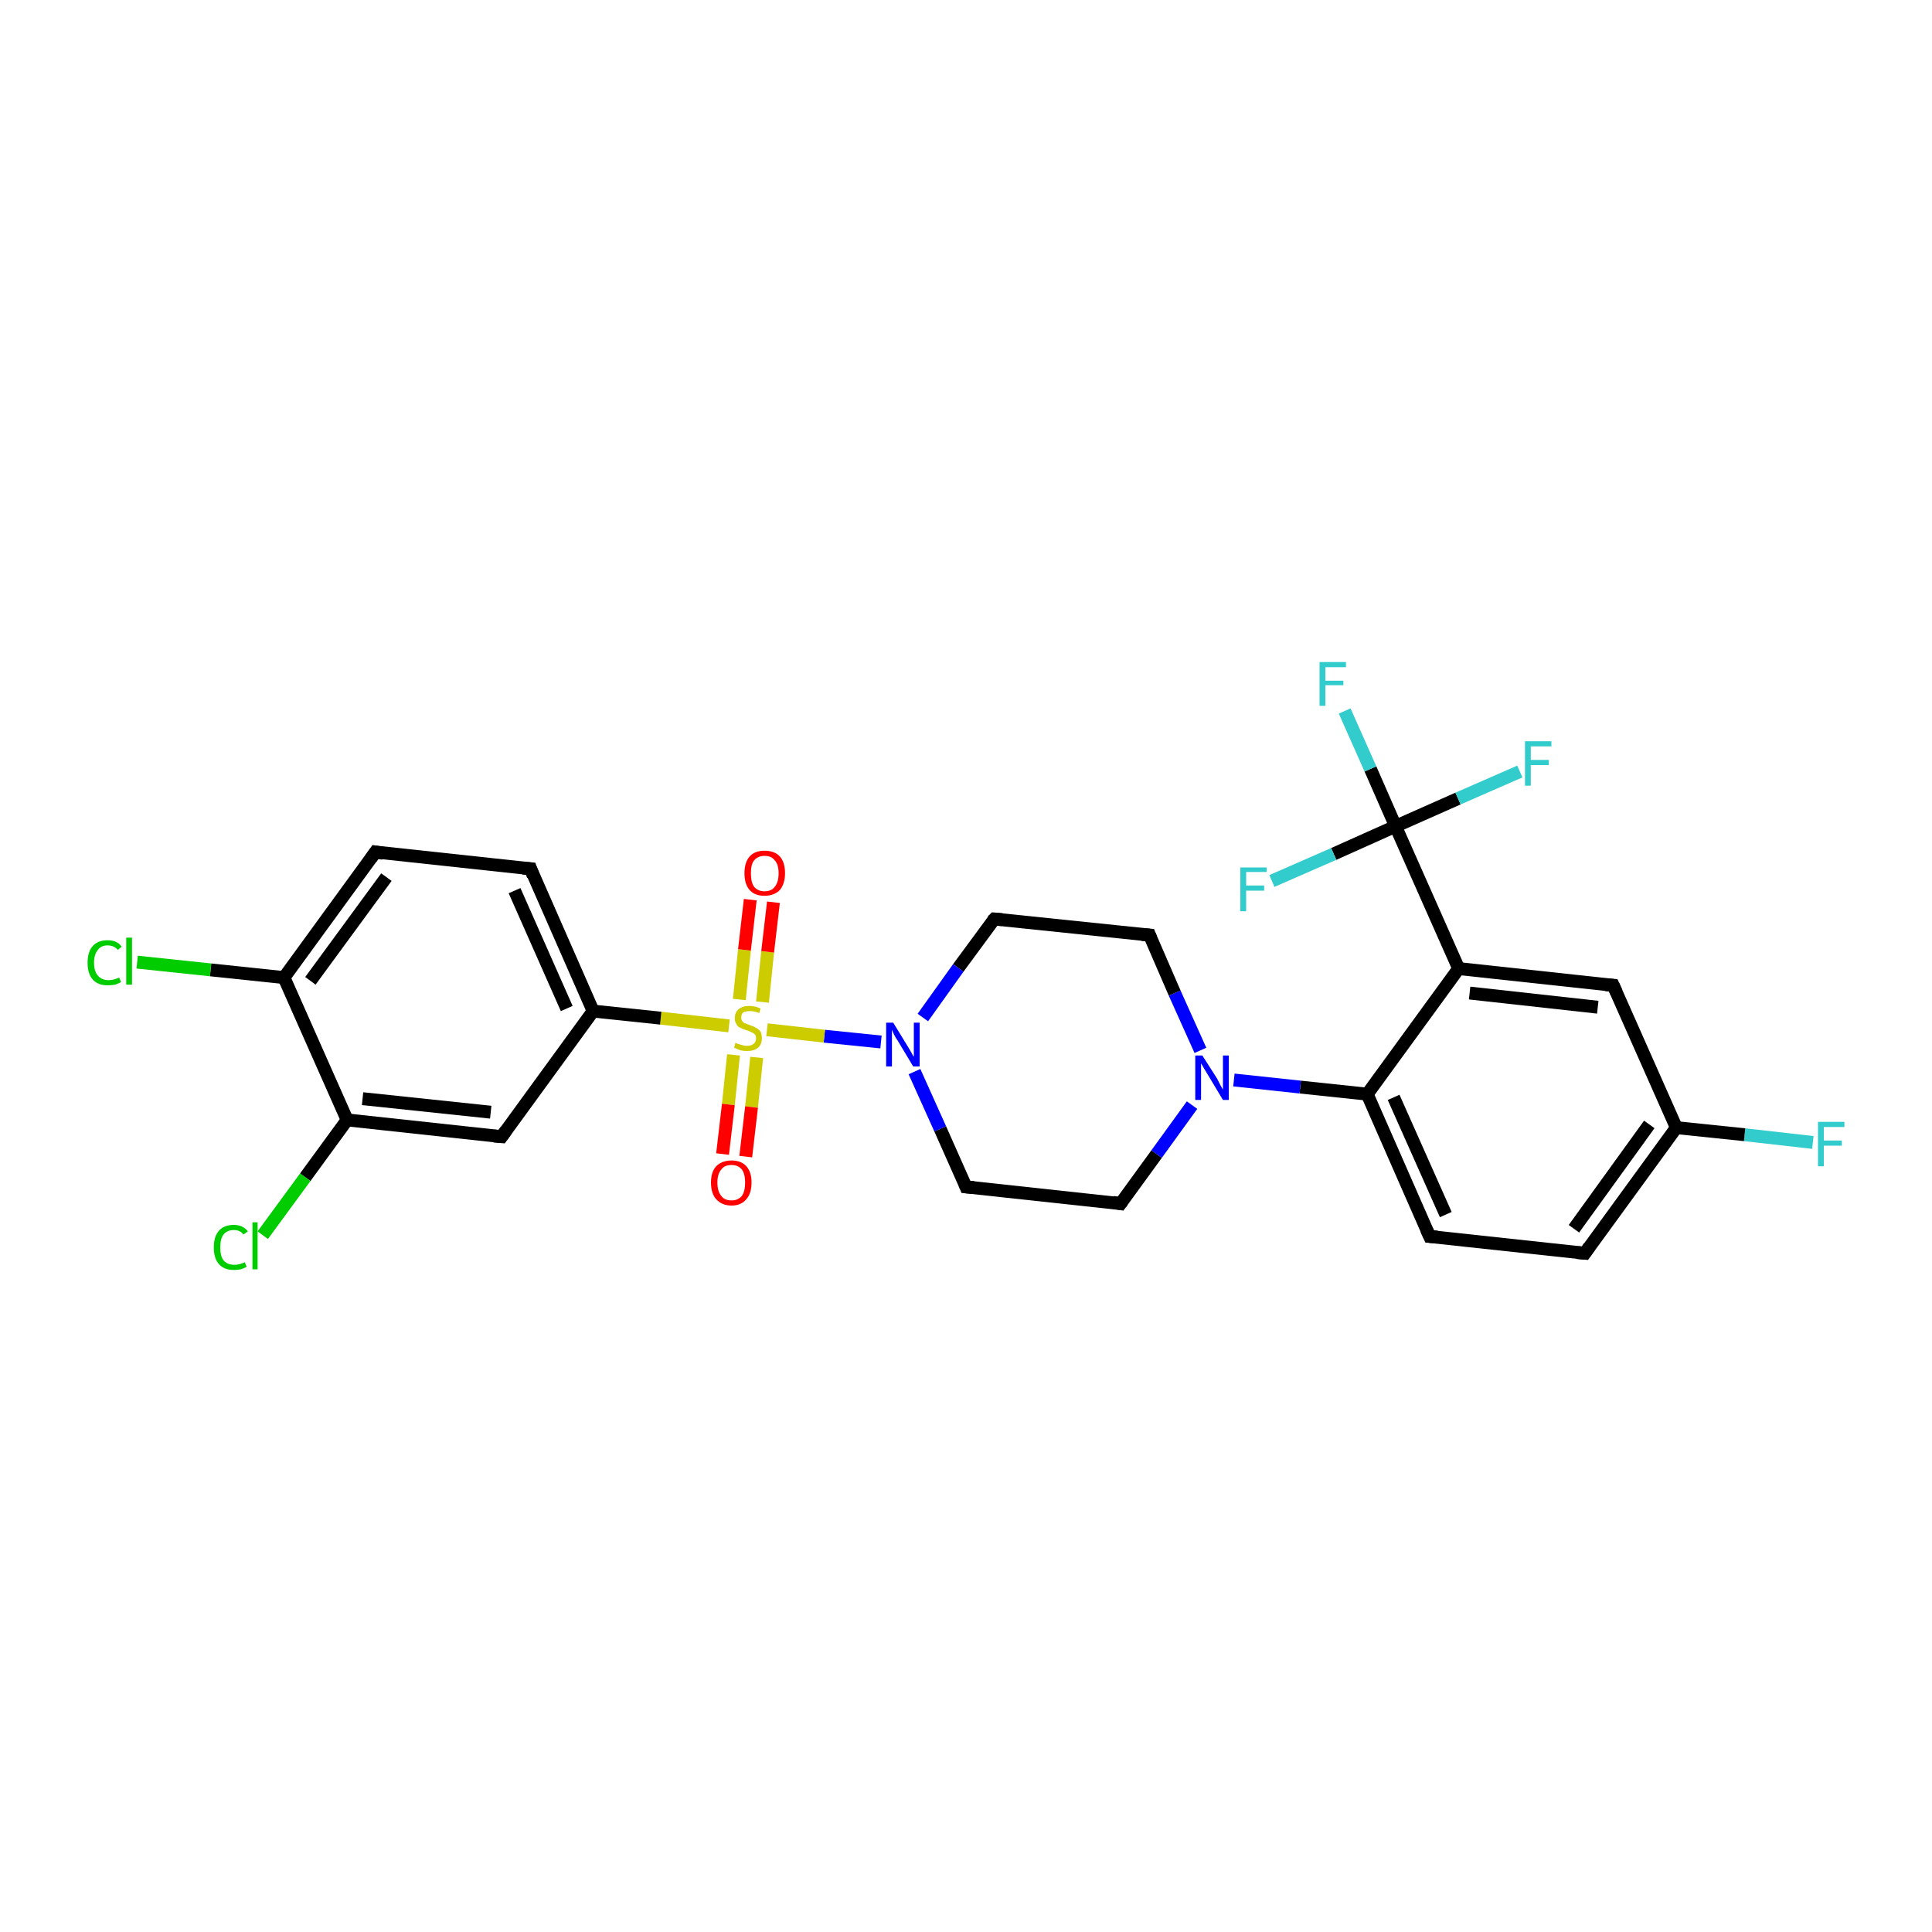 <?xml version='1.0' encoding='iso-8859-1'?>
<svg version='1.1' baseProfile='full'
              xmlns='http://www.w3.org/2000/svg'
                      xmlns:rdkit='http://www.rdkit.org/xml'
                      xmlns:xlink='http://www.w3.org/1999/xlink'
                  xml:space='preserve'
width='300px' height='300px' viewBox='0 0 300 300'>
<!-- END OF HEADER -->
<rect style='opacity:1.0;fill:#FFFFFF;stroke:none' width='300.0' height='300.0' x='0.0' y='0.0'> </rect>
<path class='bond-0 atom-0 atom-1' d='M 281.5,177.4 L 270.9,176.2' style='fill:none;fill-rule:evenodd;stroke:#33CCCC;stroke-width:2.0px;stroke-linecap:butt;stroke-linejoin:miter;stroke-opacity:1' />
<path class='bond-0 atom-0 atom-1' d='M 270.9,176.2 L 260.3,175.1' style='fill:none;fill-rule:evenodd;stroke:#000000;stroke-width:2.0px;stroke-linecap:butt;stroke-linejoin:miter;stroke-opacity:1' />
<path class='bond-1 atom-1 atom-2' d='M 260.3,175.1 L 246.1,194.6' style='fill:none;fill-rule:evenodd;stroke:#000000;stroke-width:2.0px;stroke-linecap:butt;stroke-linejoin:miter;stroke-opacity:1' />
<path class='bond-1 atom-1 atom-2' d='M 256.1,174.6 L 244.4,190.8' style='fill:none;fill-rule:evenodd;stroke:#000000;stroke-width:2.0px;stroke-linecap:butt;stroke-linejoin:miter;stroke-opacity:1' />
<path class='bond-2 atom-2 atom-3' d='M 246.1,194.6 L 222.0,192.0' style='fill:none;fill-rule:evenodd;stroke:#000000;stroke-width:2.0px;stroke-linecap:butt;stroke-linejoin:miter;stroke-opacity:1' />
<path class='bond-3 atom-3 atom-4' d='M 222.0,192.0 L 212.3,169.9' style='fill:none;fill-rule:evenodd;stroke:#000000;stroke-width:2.0px;stroke-linecap:butt;stroke-linejoin:miter;stroke-opacity:1' />
<path class='bond-3 atom-3 atom-4' d='M 224.5,188.6 L 216.4,170.4' style='fill:none;fill-rule:evenodd;stroke:#000000;stroke-width:2.0px;stroke-linecap:butt;stroke-linejoin:miter;stroke-opacity:1' />
<path class='bond-4 atom-4 atom-5' d='M 212.3,169.9 L 201.9,168.8' style='fill:none;fill-rule:evenodd;stroke:#000000;stroke-width:2.0px;stroke-linecap:butt;stroke-linejoin:miter;stroke-opacity:1' />
<path class='bond-4 atom-4 atom-5' d='M 201.9,168.8 L 191.6,167.7' style='fill:none;fill-rule:evenodd;stroke:#0000FF;stroke-width:2.0px;stroke-linecap:butt;stroke-linejoin:miter;stroke-opacity:1' />
<path class='bond-5 atom-5 atom-6' d='M 186.4,163.1 L 182.4,154.2' style='fill:none;fill-rule:evenodd;stroke:#0000FF;stroke-width:2.0px;stroke-linecap:butt;stroke-linejoin:miter;stroke-opacity:1' />
<path class='bond-5 atom-5 atom-6' d='M 182.4,154.2 L 178.5,145.2' style='fill:none;fill-rule:evenodd;stroke:#000000;stroke-width:2.0px;stroke-linecap:butt;stroke-linejoin:miter;stroke-opacity:1' />
<path class='bond-6 atom-6 atom-7' d='M 178.5,145.2 L 154.4,142.7' style='fill:none;fill-rule:evenodd;stroke:#000000;stroke-width:2.0px;stroke-linecap:butt;stroke-linejoin:miter;stroke-opacity:1' />
<path class='bond-7 atom-7 atom-8' d='M 154.4,142.7 L 148.8,150.3' style='fill:none;fill-rule:evenodd;stroke:#000000;stroke-width:2.0px;stroke-linecap:butt;stroke-linejoin:miter;stroke-opacity:1' />
<path class='bond-7 atom-7 atom-8' d='M 148.8,150.3 L 143.3,158.0' style='fill:none;fill-rule:evenodd;stroke:#0000FF;stroke-width:2.0px;stroke-linecap:butt;stroke-linejoin:miter;stroke-opacity:1' />
<path class='bond-8 atom-8 atom-9' d='M 142.0,166.4 L 146.0,175.3' style='fill:none;fill-rule:evenodd;stroke:#0000FF;stroke-width:2.0px;stroke-linecap:butt;stroke-linejoin:miter;stroke-opacity:1' />
<path class='bond-8 atom-8 atom-9' d='M 146.0,175.3 L 150.0,184.3' style='fill:none;fill-rule:evenodd;stroke:#000000;stroke-width:2.0px;stroke-linecap:butt;stroke-linejoin:miter;stroke-opacity:1' />
<path class='bond-9 atom-9 atom-10' d='M 150.0,184.3 L 174.0,186.9' style='fill:none;fill-rule:evenodd;stroke:#000000;stroke-width:2.0px;stroke-linecap:butt;stroke-linejoin:miter;stroke-opacity:1' />
<path class='bond-10 atom-8 atom-11' d='M 136.8,161.8 L 128.0,160.9' style='fill:none;fill-rule:evenodd;stroke:#0000FF;stroke-width:2.0px;stroke-linecap:butt;stroke-linejoin:miter;stroke-opacity:1' />
<path class='bond-10 atom-8 atom-11' d='M 128.0,160.9 L 119.1,159.9' style='fill:none;fill-rule:evenodd;stroke:#CCCC00;stroke-width:2.0px;stroke-linecap:butt;stroke-linejoin:miter;stroke-opacity:1' />
<path class='bond-11 atom-11 atom-12' d='M 113.9,163.8 L 113.1,171.5' style='fill:none;fill-rule:evenodd;stroke:#CCCC00;stroke-width:2.0px;stroke-linecap:butt;stroke-linejoin:miter;stroke-opacity:1' />
<path class='bond-11 atom-11 atom-12' d='M 113.1,171.5 L 112.2,179.2' style='fill:none;fill-rule:evenodd;stroke:#FF0000;stroke-width:2.0px;stroke-linecap:butt;stroke-linejoin:miter;stroke-opacity:1' />
<path class='bond-11 atom-11 atom-12' d='M 117.5,164.2 L 116.7,171.9' style='fill:none;fill-rule:evenodd;stroke:#CCCC00;stroke-width:2.0px;stroke-linecap:butt;stroke-linejoin:miter;stroke-opacity:1' />
<path class='bond-11 atom-11 atom-12' d='M 116.7,171.9 L 115.8,179.6' style='fill:none;fill-rule:evenodd;stroke:#FF0000;stroke-width:2.0px;stroke-linecap:butt;stroke-linejoin:miter;stroke-opacity:1' />
<path class='bond-12 atom-11 atom-13' d='M 118.4,155.6 L 119.2,147.8' style='fill:none;fill-rule:evenodd;stroke:#CCCC00;stroke-width:2.0px;stroke-linecap:butt;stroke-linejoin:miter;stroke-opacity:1' />
<path class='bond-12 atom-11 atom-13' d='M 119.2,147.8 L 120.1,140.1' style='fill:none;fill-rule:evenodd;stroke:#FF0000;stroke-width:2.0px;stroke-linecap:butt;stroke-linejoin:miter;stroke-opacity:1' />
<path class='bond-12 atom-11 atom-13' d='M 114.8,155.2 L 115.6,147.5' style='fill:none;fill-rule:evenodd;stroke:#CCCC00;stroke-width:2.0px;stroke-linecap:butt;stroke-linejoin:miter;stroke-opacity:1' />
<path class='bond-12 atom-11 atom-13' d='M 115.6,147.5 L 116.5,139.7' style='fill:none;fill-rule:evenodd;stroke:#FF0000;stroke-width:2.0px;stroke-linecap:butt;stroke-linejoin:miter;stroke-opacity:1' />
<path class='bond-13 atom-11 atom-14' d='M 113.2,159.3 L 102.6,158.1' style='fill:none;fill-rule:evenodd;stroke:#CCCC00;stroke-width:2.0px;stroke-linecap:butt;stroke-linejoin:miter;stroke-opacity:1' />
<path class='bond-13 atom-11 atom-14' d='M 102.6,158.1 L 92.1,157.0' style='fill:none;fill-rule:evenodd;stroke:#000000;stroke-width:2.0px;stroke-linecap:butt;stroke-linejoin:miter;stroke-opacity:1' />
<path class='bond-14 atom-14 atom-15' d='M 92.1,157.0 L 82.4,134.9' style='fill:none;fill-rule:evenodd;stroke:#000000;stroke-width:2.0px;stroke-linecap:butt;stroke-linejoin:miter;stroke-opacity:1' />
<path class='bond-14 atom-14 atom-15' d='M 88.0,156.6 L 79.9,138.3' style='fill:none;fill-rule:evenodd;stroke:#000000;stroke-width:2.0px;stroke-linecap:butt;stroke-linejoin:miter;stroke-opacity:1' />
<path class='bond-15 atom-15 atom-16' d='M 82.4,134.9 L 58.3,132.3' style='fill:none;fill-rule:evenodd;stroke:#000000;stroke-width:2.0px;stroke-linecap:butt;stroke-linejoin:miter;stroke-opacity:1' />
<path class='bond-16 atom-16 atom-17' d='M 58.3,132.3 L 44.1,151.8' style='fill:none;fill-rule:evenodd;stroke:#000000;stroke-width:2.0px;stroke-linecap:butt;stroke-linejoin:miter;stroke-opacity:1' />
<path class='bond-16 atom-16 atom-17' d='M 60.0,136.2 L 48.2,152.3' style='fill:none;fill-rule:evenodd;stroke:#000000;stroke-width:2.0px;stroke-linecap:butt;stroke-linejoin:miter;stroke-opacity:1' />
<path class='bond-17 atom-17 atom-18' d='M 44.1,151.8 L 32.7,150.6' style='fill:none;fill-rule:evenodd;stroke:#000000;stroke-width:2.0px;stroke-linecap:butt;stroke-linejoin:miter;stroke-opacity:1' />
<path class='bond-17 atom-17 atom-18' d='M 32.7,150.6 L 21.3,149.4' style='fill:none;fill-rule:evenodd;stroke:#00CC00;stroke-width:2.0px;stroke-linecap:butt;stroke-linejoin:miter;stroke-opacity:1' />
<path class='bond-18 atom-17 atom-19' d='M 44.1,151.8 L 53.9,173.9' style='fill:none;fill-rule:evenodd;stroke:#000000;stroke-width:2.0px;stroke-linecap:butt;stroke-linejoin:miter;stroke-opacity:1' />
<path class='bond-19 atom-19 atom-20' d='M 53.9,173.9 L 47.4,182.8' style='fill:none;fill-rule:evenodd;stroke:#000000;stroke-width:2.0px;stroke-linecap:butt;stroke-linejoin:miter;stroke-opacity:1' />
<path class='bond-19 atom-19 atom-20' d='M 47.4,182.8 L 40.8,191.8' style='fill:none;fill-rule:evenodd;stroke:#00CC00;stroke-width:2.0px;stroke-linecap:butt;stroke-linejoin:miter;stroke-opacity:1' />
<path class='bond-20 atom-19 atom-21' d='M 53.9,173.9 L 77.9,176.5' style='fill:none;fill-rule:evenodd;stroke:#000000;stroke-width:2.0px;stroke-linecap:butt;stroke-linejoin:miter;stroke-opacity:1' />
<path class='bond-20 atom-19 atom-21' d='M 56.3,170.6 L 76.2,172.7' style='fill:none;fill-rule:evenodd;stroke:#000000;stroke-width:2.0px;stroke-linecap:butt;stroke-linejoin:miter;stroke-opacity:1' />
<path class='bond-21 atom-4 atom-22' d='M 212.3,169.9 L 226.5,150.4' style='fill:none;fill-rule:evenodd;stroke:#000000;stroke-width:2.0px;stroke-linecap:butt;stroke-linejoin:miter;stroke-opacity:1' />
<path class='bond-22 atom-22 atom-23' d='M 226.5,150.4 L 250.5,153.0' style='fill:none;fill-rule:evenodd;stroke:#000000;stroke-width:2.0px;stroke-linecap:butt;stroke-linejoin:miter;stroke-opacity:1' />
<path class='bond-22 atom-22 atom-23' d='M 228.2,154.2 L 248.1,156.4' style='fill:none;fill-rule:evenodd;stroke:#000000;stroke-width:2.0px;stroke-linecap:butt;stroke-linejoin:miter;stroke-opacity:1' />
<path class='bond-23 atom-22 atom-24' d='M 226.5,150.4 L 216.7,128.3' style='fill:none;fill-rule:evenodd;stroke:#000000;stroke-width:2.0px;stroke-linecap:butt;stroke-linejoin:miter;stroke-opacity:1' />
<path class='bond-24 atom-24 atom-25' d='M 216.7,128.3 L 212.8,119.4' style='fill:none;fill-rule:evenodd;stroke:#000000;stroke-width:2.0px;stroke-linecap:butt;stroke-linejoin:miter;stroke-opacity:1' />
<path class='bond-24 atom-24 atom-25' d='M 212.8,119.4 L 208.8,110.4' style='fill:none;fill-rule:evenodd;stroke:#33CCCC;stroke-width:2.0px;stroke-linecap:butt;stroke-linejoin:miter;stroke-opacity:1' />
<path class='bond-25 atom-24 atom-26' d='M 216.7,128.3 L 226.4,124.0' style='fill:none;fill-rule:evenodd;stroke:#000000;stroke-width:2.0px;stroke-linecap:butt;stroke-linejoin:miter;stroke-opacity:1' />
<path class='bond-25 atom-24 atom-26' d='M 226.4,124.0 L 236.0,119.8' style='fill:none;fill-rule:evenodd;stroke:#33CCCC;stroke-width:2.0px;stroke-linecap:butt;stroke-linejoin:miter;stroke-opacity:1' />
<path class='bond-26 atom-24 atom-27' d='M 216.7,128.3 L 207.1,132.6' style='fill:none;fill-rule:evenodd;stroke:#000000;stroke-width:2.0px;stroke-linecap:butt;stroke-linejoin:miter;stroke-opacity:1' />
<path class='bond-26 atom-24 atom-27' d='M 207.1,132.6 L 197.5,136.8' style='fill:none;fill-rule:evenodd;stroke:#33CCCC;stroke-width:2.0px;stroke-linecap:butt;stroke-linejoin:miter;stroke-opacity:1' />
<path class='bond-27 atom-23 atom-1' d='M 250.5,153.0 L 260.3,175.1' style='fill:none;fill-rule:evenodd;stroke:#000000;stroke-width:2.0px;stroke-linecap:butt;stroke-linejoin:miter;stroke-opacity:1' />
<path class='bond-28 atom-10 atom-5' d='M 174.0,186.9 L 179.6,179.2' style='fill:none;fill-rule:evenodd;stroke:#000000;stroke-width:2.0px;stroke-linecap:butt;stroke-linejoin:miter;stroke-opacity:1' />
<path class='bond-28 atom-10 atom-5' d='M 179.6,179.2 L 185.1,171.6' style='fill:none;fill-rule:evenodd;stroke:#0000FF;stroke-width:2.0px;stroke-linecap:butt;stroke-linejoin:miter;stroke-opacity:1' />
<path class='bond-29 atom-21 atom-14' d='M 77.9,176.5 L 92.1,157.0' style='fill:none;fill-rule:evenodd;stroke:#000000;stroke-width:2.0px;stroke-linecap:butt;stroke-linejoin:miter;stroke-opacity:1' />
<path d='M 246.8,193.6 L 246.1,194.6 L 244.9,194.5' style='fill:none;stroke:#000000;stroke-width:2.0px;stroke-linecap:butt;stroke-linejoin:miter;stroke-opacity:1;' />
<path d='M 223.2,192.1 L 222.0,192.0 L 221.5,190.9' style='fill:none;stroke:#000000;stroke-width:2.0px;stroke-linecap:butt;stroke-linejoin:miter;stroke-opacity:1;' />
<path d='M 178.7,145.7 L 178.5,145.2 L 177.3,145.1' style='fill:none;stroke:#000000;stroke-width:2.0px;stroke-linecap:butt;stroke-linejoin:miter;stroke-opacity:1;' />
<path d='M 155.6,142.8 L 154.4,142.7 L 154.1,143.0' style='fill:none;stroke:#000000;stroke-width:2.0px;stroke-linecap:butt;stroke-linejoin:miter;stroke-opacity:1;' />
<path d='M 149.8,183.8 L 150.0,184.3 L 151.2,184.4' style='fill:none;stroke:#000000;stroke-width:2.0px;stroke-linecap:butt;stroke-linejoin:miter;stroke-opacity:1;' />
<path d='M 172.8,186.7 L 174.0,186.9 L 174.3,186.5' style='fill:none;stroke:#000000;stroke-width:2.0px;stroke-linecap:butt;stroke-linejoin:miter;stroke-opacity:1;' />
<path d='M 82.8,136.0 L 82.4,134.9 L 81.2,134.8' style='fill:none;stroke:#000000;stroke-width:2.0px;stroke-linecap:butt;stroke-linejoin:miter;stroke-opacity:1;' />
<path d='M 59.5,132.5 L 58.3,132.3 L 57.6,133.3' style='fill:none;stroke:#000000;stroke-width:2.0px;stroke-linecap:butt;stroke-linejoin:miter;stroke-opacity:1;' />
<path d='M 76.7,176.4 L 77.9,176.5 L 78.6,175.5' style='fill:none;stroke:#000000;stroke-width:2.0px;stroke-linecap:butt;stroke-linejoin:miter;stroke-opacity:1;' />
<path d='M 249.3,152.9 L 250.5,153.0 L 251.0,154.1' style='fill:none;stroke:#000000;stroke-width:2.0px;stroke-linecap:butt;stroke-linejoin:miter;stroke-opacity:1;' />
<path class='atom-0' d='M 282.3 174.2
L 286.4 174.2
L 286.4 175.0
L 283.2 175.0
L 283.2 177.1
L 286.0 177.1
L 286.0 177.9
L 283.2 177.9
L 283.2 181.1
L 282.3 181.1
L 282.3 174.2
' fill='#33CCCC'/>
<path class='atom-5' d='M 186.7 163.9
L 189.0 167.5
Q 189.2 167.9, 189.5 168.5
Q 189.9 169.2, 189.9 169.2
L 189.9 163.9
L 190.8 163.9
L 190.8 170.8
L 189.9 170.8
L 187.5 166.8
Q 187.2 166.3, 186.9 165.8
Q 186.6 165.3, 186.5 165.1
L 186.5 170.8
L 185.6 170.8
L 185.6 163.9
L 186.7 163.9
' fill='#0000FF'/>
<path class='atom-8' d='M 138.7 158.8
L 140.9 162.4
Q 141.1 162.7, 141.5 163.4
Q 141.8 164.0, 141.9 164.1
L 141.9 158.8
L 142.8 158.8
L 142.8 165.6
L 141.8 165.6
L 139.4 161.6
Q 139.1 161.2, 138.8 160.6
Q 138.6 160.1, 138.5 159.9
L 138.5 165.6
L 137.6 165.6
L 137.6 158.8
L 138.7 158.8
' fill='#0000FF'/>
<path class='atom-11' d='M 114.2 161.9
Q 114.3 162.0, 114.6 162.1
Q 114.9 162.2, 115.3 162.3
Q 115.6 162.4, 116.0 162.4
Q 116.6 162.4, 117.0 162.1
Q 117.4 161.8, 117.4 161.2
Q 117.4 160.8, 117.2 160.6
Q 117.0 160.4, 116.7 160.3
Q 116.4 160.1, 116.0 160.0
Q 115.3 159.8, 115.0 159.6
Q 114.6 159.5, 114.4 159.1
Q 114.1 158.7, 114.1 158.1
Q 114.1 157.2, 114.7 156.7
Q 115.3 156.2, 116.4 156.2
Q 117.2 156.2, 118.1 156.6
L 117.9 157.3
Q 117.1 157.0, 116.5 157.0
Q 115.8 157.0, 115.4 157.2
Q 115.1 157.5, 115.1 158.0
Q 115.1 158.4, 115.3 158.6
Q 115.4 158.8, 115.7 158.9
Q 116.0 159.0, 116.5 159.2
Q 117.1 159.4, 117.4 159.6
Q 117.8 159.8, 118.1 160.2
Q 118.3 160.6, 118.3 161.2
Q 118.3 162.2, 117.7 162.7
Q 117.1 163.2, 116.0 163.2
Q 115.4 163.2, 115.0 163.1
Q 114.5 162.9, 114.0 162.7
L 114.2 161.9
' fill='#CCCC00'/>
<path class='atom-12' d='M 110.4 183.6
Q 110.4 182.0, 111.2 181.1
Q 112.1 180.2, 113.6 180.2
Q 115.1 180.2, 115.9 181.1
Q 116.7 182.0, 116.7 183.6
Q 116.7 185.3, 115.9 186.2
Q 115.1 187.2, 113.6 187.2
Q 112.1 187.2, 111.2 186.2
Q 110.4 185.3, 110.4 183.6
M 113.6 186.4
Q 114.6 186.4, 115.2 185.7
Q 115.7 185.0, 115.7 183.6
Q 115.7 182.3, 115.2 181.6
Q 114.6 180.9, 113.6 180.9
Q 112.5 180.9, 112.0 181.6
Q 111.4 182.3, 111.4 183.6
Q 111.4 185.0, 112.0 185.7
Q 112.5 186.4, 113.6 186.4
' fill='#FF0000'/>
<path class='atom-13' d='M 115.6 135.6
Q 115.6 133.9, 116.4 133.0
Q 117.2 132.1, 118.7 132.1
Q 120.3 132.1, 121.1 133.0
Q 121.9 133.9, 121.9 135.6
Q 121.9 137.2, 121.1 138.2
Q 120.2 139.1, 118.7 139.1
Q 117.2 139.1, 116.4 138.2
Q 115.6 137.3, 115.6 135.6
M 118.7 138.4
Q 119.8 138.4, 120.3 137.7
Q 120.9 137.0, 120.9 135.6
Q 120.9 134.2, 120.3 133.6
Q 119.8 132.9, 118.7 132.9
Q 117.7 132.9, 117.1 133.6
Q 116.6 134.2, 116.6 135.6
Q 116.6 137.0, 117.1 137.7
Q 117.7 138.4, 118.7 138.4
' fill='#FF0000'/>
<path class='atom-18' d='M 13.6 149.5
Q 13.6 147.8, 14.4 146.9
Q 15.2 146.0, 16.7 146.0
Q 18.2 146.0, 18.9 147.0
L 18.3 147.5
Q 17.7 146.8, 16.7 146.8
Q 15.7 146.8, 15.2 147.5
Q 14.6 148.2, 14.6 149.5
Q 14.6 150.8, 15.2 151.5
Q 15.8 152.2, 16.9 152.2
Q 17.6 152.2, 18.5 151.8
L 18.8 152.5
Q 18.4 152.7, 17.9 152.9
Q 17.3 153.0, 16.7 153.0
Q 15.2 153.0, 14.4 152.1
Q 13.6 151.2, 13.6 149.5
' fill='#00CC00'/>
<path class='atom-18' d='M 19.6 145.6
L 20.5 145.6
L 20.5 152.9
L 19.6 152.9
L 19.6 145.6
' fill='#00CC00'/>
<path class='atom-20' d='M 33.2 193.7
Q 33.2 192.0, 34.0 191.1
Q 34.8 190.2, 36.3 190.2
Q 37.7 190.2, 38.5 191.2
L 37.8 191.7
Q 37.3 191.0, 36.3 191.0
Q 35.3 191.0, 34.7 191.7
Q 34.2 192.4, 34.2 193.7
Q 34.2 195.0, 34.7 195.7
Q 35.3 196.4, 36.4 196.4
Q 37.2 196.4, 38.0 196.0
L 38.3 196.7
Q 38.0 196.9, 37.4 197.1
Q 36.9 197.2, 36.3 197.2
Q 34.8 197.2, 34.0 196.3
Q 33.2 195.4, 33.2 193.7
' fill='#00CC00'/>
<path class='atom-20' d='M 39.2 189.8
L 40.0 189.8
L 40.0 197.1
L 39.2 197.1
L 39.2 189.8
' fill='#00CC00'/>
<path class='atom-25' d='M 204.9 102.8
L 209.0 102.8
L 209.0 103.6
L 205.8 103.6
L 205.8 105.7
L 208.6 105.7
L 208.6 106.4
L 205.8 106.4
L 205.8 109.6
L 204.9 109.6
L 204.9 102.8
' fill='#33CCCC'/>
<path class='atom-26' d='M 236.8 115.1
L 240.9 115.1
L 240.9 115.9
L 237.7 115.9
L 237.7 118.0
L 240.5 118.0
L 240.5 118.8
L 237.7 118.8
L 237.7 122.0
L 236.8 122.0
L 236.8 115.1
' fill='#33CCCC'/>
<path class='atom-27' d='M 192.6 134.7
L 196.7 134.7
L 196.7 135.4
L 193.5 135.4
L 193.5 137.5
L 196.3 137.5
L 196.3 138.3
L 193.5 138.3
L 193.5 141.5
L 192.6 141.5
L 192.6 134.7
' fill='#33CCCC'/>
</svg>

